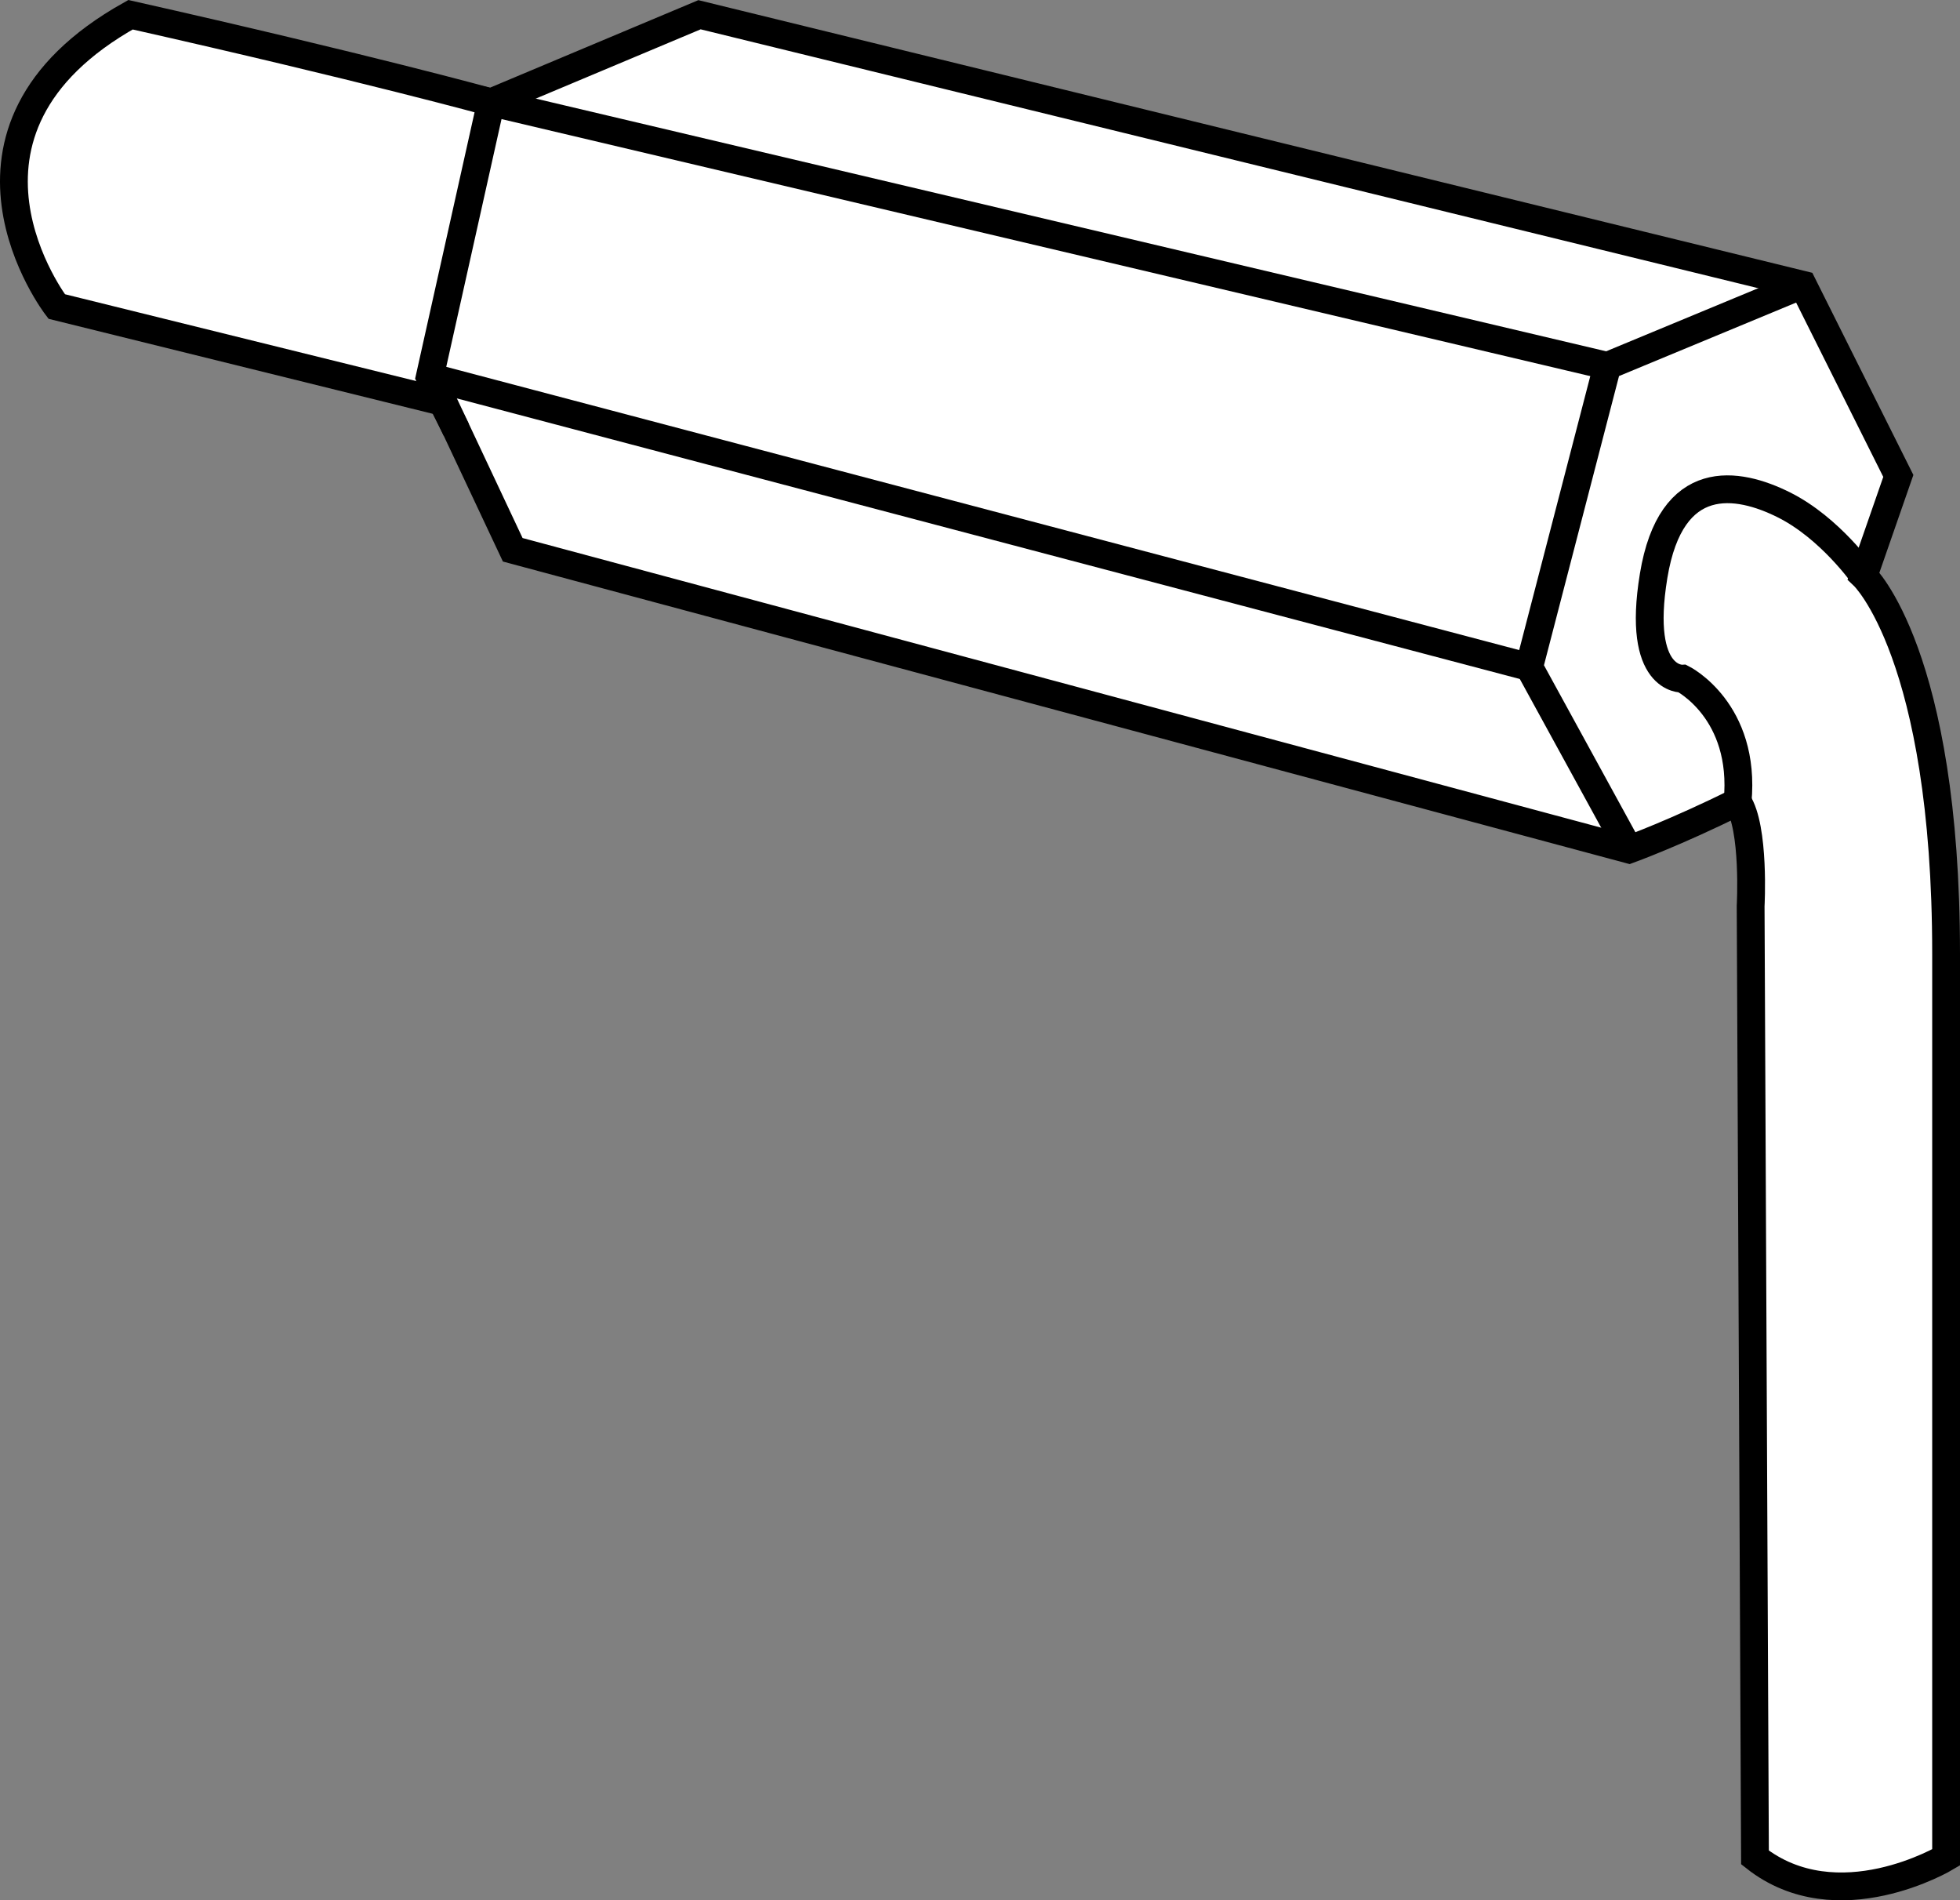 <?xml version="1.0" encoding="iso-8859-1"?>
<!-- Generator: Adobe Illustrator 27.2.0, SVG Export Plug-In . SVG Version: 6.00 Build 0)  -->
<svg version="1.1" id="image" xmlns="http://www.w3.org/2000/svg" xmlns:xlink="http://www.w3.org/1999/xlink" x="0px" y="0px"
	 width="56.406px" height="54.677px" viewBox="0 0 56.406 54.677" enable-background="new 0 0 56.406 54.677"
	 xml:space="preserve">
<rect x="0" y="0" width="56.406" height="54.677" fill="#808080" stroke="none"/>
<path fill="#FFFFFF" stroke="#000000" stroke-width="0.8" stroke-miterlimit="10" d="M12.756,11.569l-11.125-2.75
	c0,0-3.875-5.04,2.125-8.395c6.75,1.52,10.375,2.52,10.375,2.52l6-2.52l31.75,7.77l2.75,5.5l-1,2.875c0,0,2.375,2.25,2.375,10.875
	s0,26,0,26s-3.125,1.875-5.5,0l-0.125-27.375c0,0,0.125-2.25-0.375-3c-1.75,0.875-3.125,1.375-3.125,1.375l-32.125-8.625
	L12.756,11.569z"/>
<polyline fill="none" stroke="#000000" stroke-width="0.8" stroke-miterlimit="10" points="13.131,12.366 12.368,10.844 
	14.131,2.944 46.256,10.527 "/>
<polyline fill="none" stroke="#000000" stroke-width="0.8" stroke-miterlimit="10" points="51.881,8.194 46.256,10.527 
	44.006,19.194 46.881,24.444 "/>
<path fill="none" stroke="#000000" stroke-width="0.8" stroke-miterlimit="10" d="M53.631,16.569c0,0-0.958-1.375-2.292-2.042
	c-1.333-0.667-3.25-1-3.75,2.042s0.833,2.958,0.833,2.958s1.833,0.917,1.583,3.542"/>
<line fill="none" stroke="#000000" stroke-width="0.8" stroke-miterlimit="10" x1="12.368" y1="10.844" x2="44.006" y2="19.194"/>
</svg>
